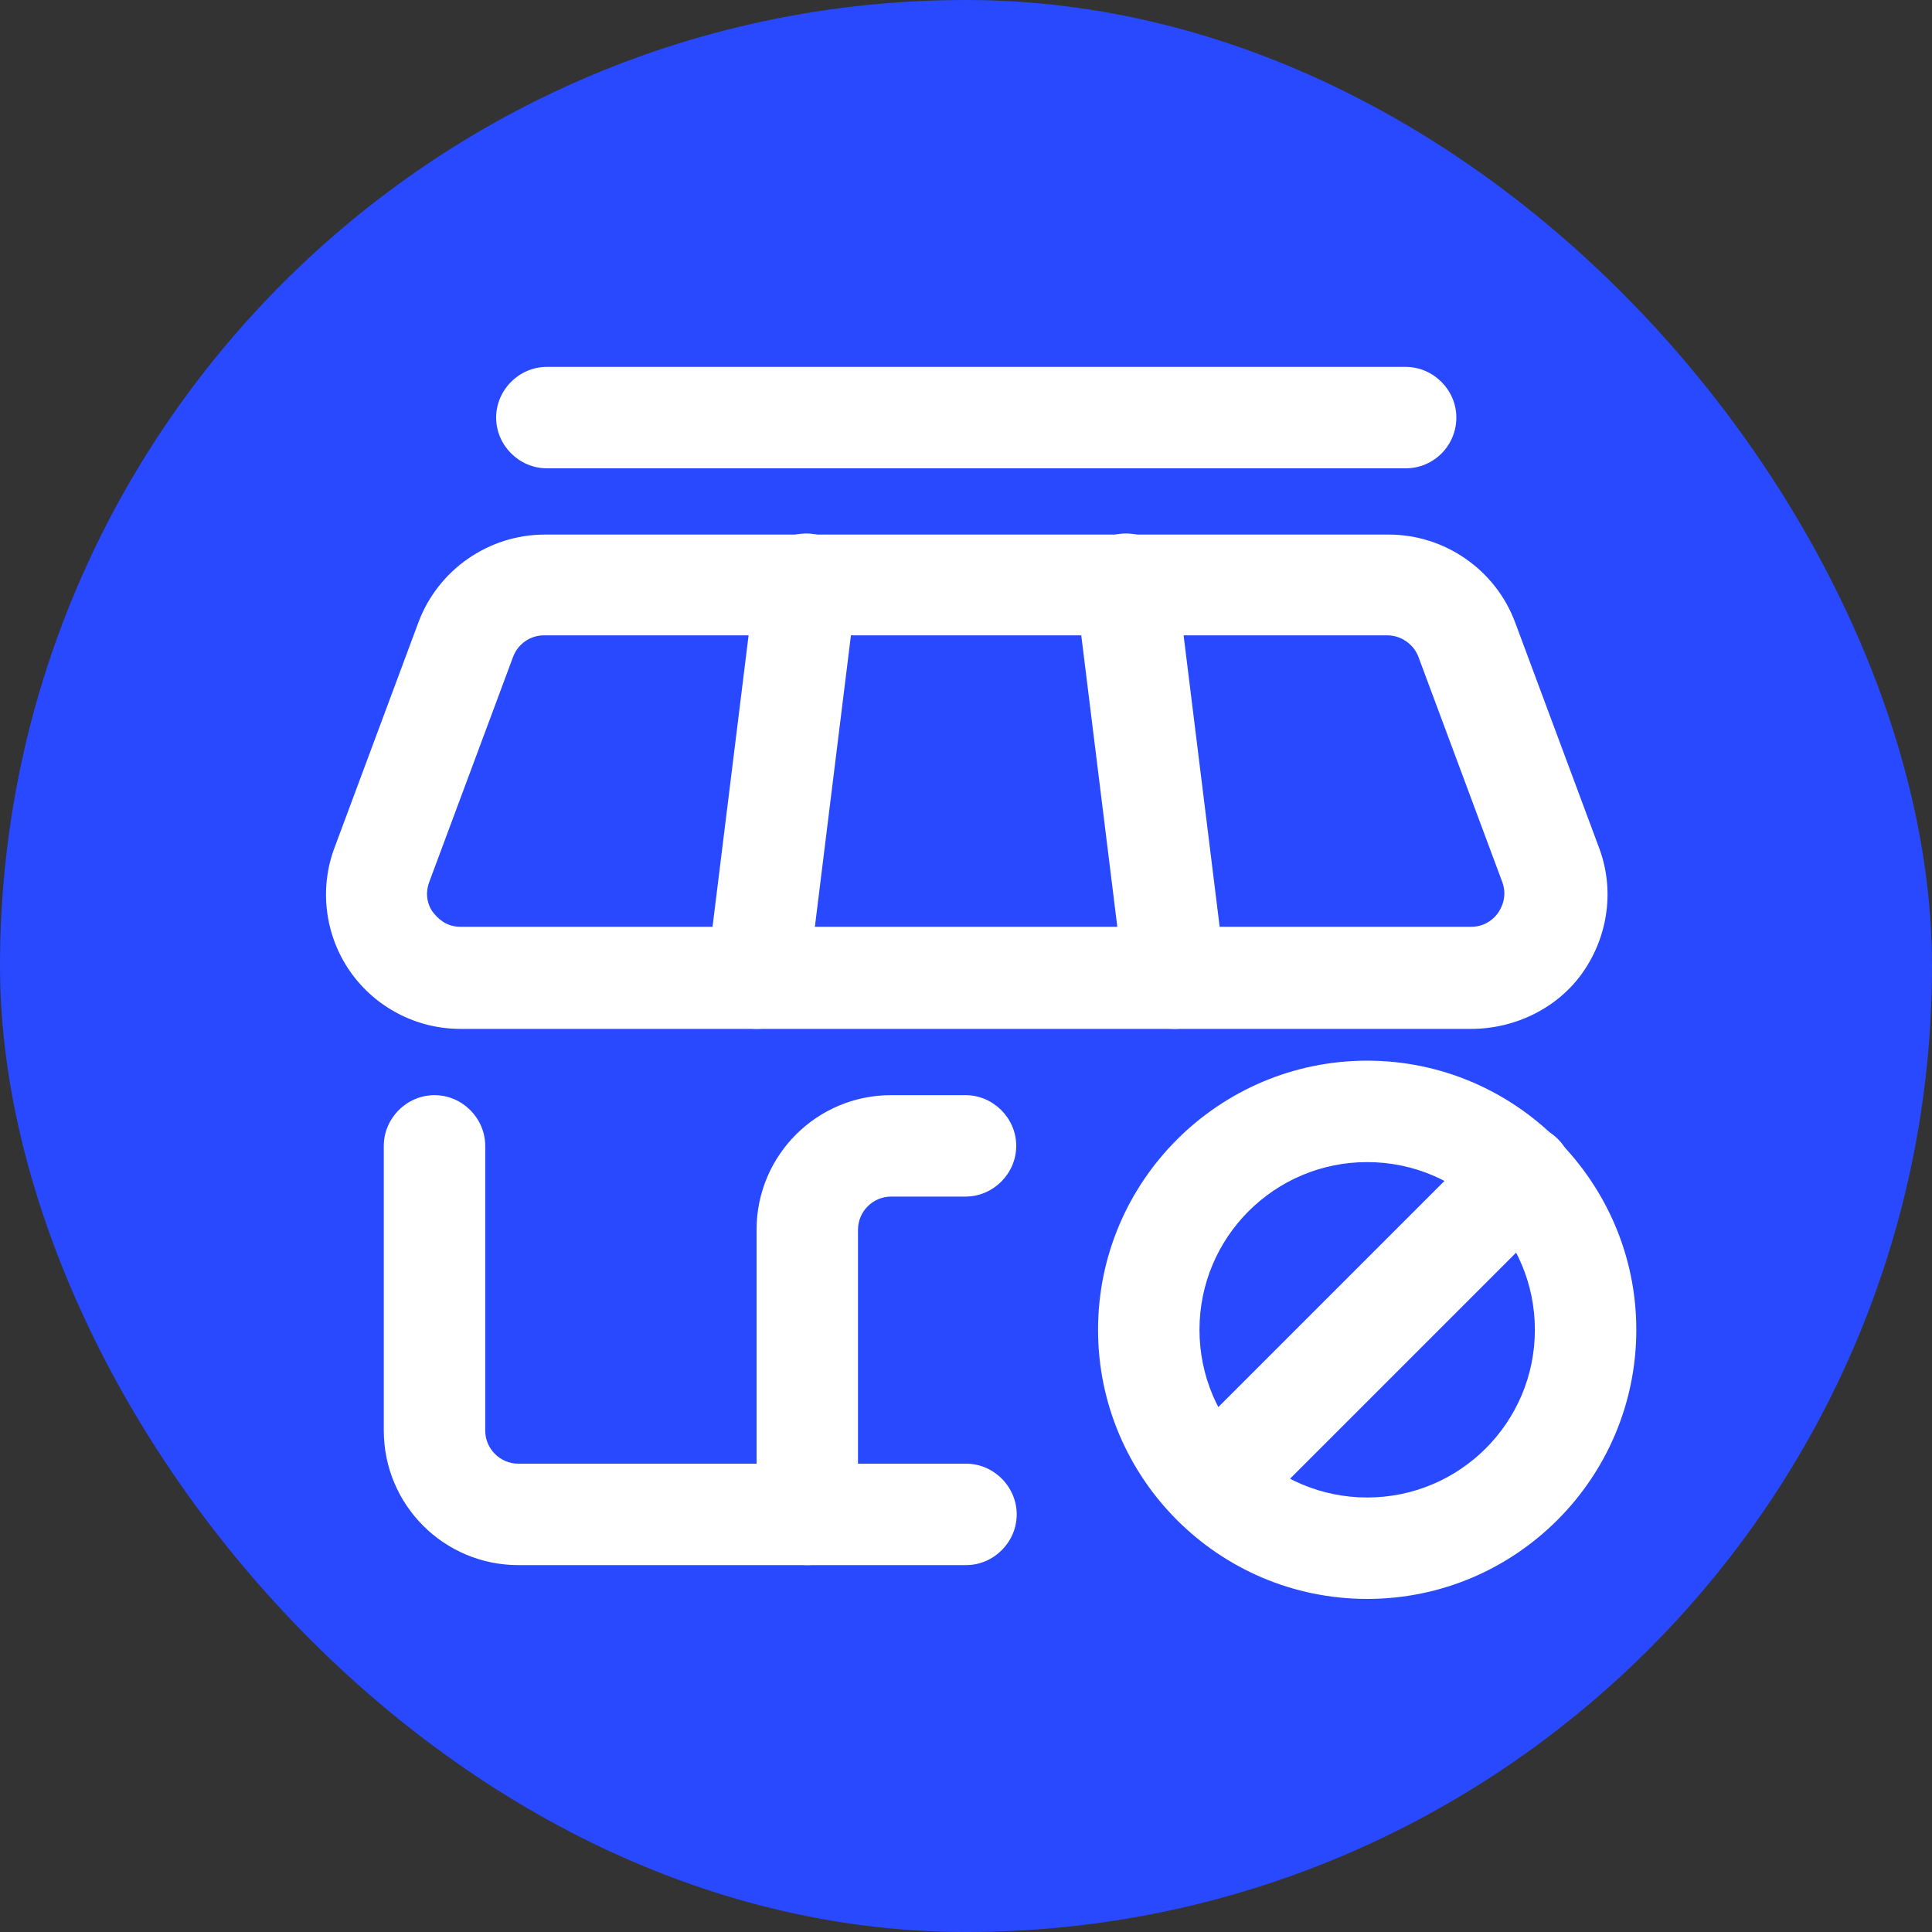 <svg width="20" height="20" viewBox="0 0 20 20" fill="none" xmlns="http://www.w3.org/2000/svg">
  <rect x="0" y="0" width="20" height="20" fill="#333333" stroke="none"/>
  <rect width="20" height="20" rx="10" fill="#2849FF" />
  <path
    d="M15.23 10.651H4.765C4.31 10.651 3.883 10.427 3.624 10.056C3.365 9.685 3.302 9.202 3.463 8.775L4.331 6.444C4.534 5.898 5.059 5.534 5.64 5.534H14.376C14.957 5.534 15.482 5.898 15.685 6.444L16.553 8.775C16.714 9.202 16.651 9.678 16.392 10.056C16.133 10.434 15.685 10.651 15.23 10.651ZM5.633 6.577C5.486 6.577 5.36 6.668 5.311 6.801L4.443 9.132C4.387 9.286 4.45 9.405 4.485 9.447C4.52 9.489 4.604 9.594 4.765 9.594H15.23C15.391 9.594 15.482 9.489 15.51 9.447C15.538 9.405 15.608 9.286 15.552 9.132L14.684 6.801C14.635 6.668 14.502 6.577 14.362 6.577H5.633Z"
    fill="white" />
  <path
    d="M7.837 10.651C7.816 10.651 7.795 10.651 7.774 10.644C7.487 10.609 7.284 10.35 7.319 10.056L7.823 5.982C7.858 5.695 8.124 5.492 8.411 5.527C8.698 5.562 8.901 5.821 8.866 6.115L8.362 10.189C8.327 10.455 8.096 10.651 7.837 10.651Z"
    fill="white" />
  <path
    d="M12.158 10.651C11.899 10.651 11.668 10.455 11.64 10.189L11.136 6.115C11.101 5.828 11.304 5.562 11.591 5.527C11.885 5.492 12.144 5.695 12.179 5.982L12.683 10.056C12.718 10.343 12.515 10.609 12.228 10.644C12.2 10.651 12.179 10.651 12.158 10.651Z"
    fill="white" />
  <path
    d="M10.001 16.202H5.366C4.596 16.202 3.973 15.579 3.973 14.809V11.862C3.973 11.575 4.211 11.337 4.498 11.337C4.785 11.337 5.023 11.575 5.023 11.862V14.809C5.023 14.998 5.177 15.152 5.366 15.152H10.001C10.287 15.152 10.525 15.39 10.525 15.677C10.525 15.964 10.287 16.202 10.001 16.202Z"
    fill="white" />
  <path
    d="M8.357 16.202C8.07 16.202 7.832 15.964 7.832 15.677V12.73C7.832 11.96 8.455 11.337 9.225 11.337H9.995C10.282 11.337 10.52 11.575 10.52 11.862C10.52 12.149 10.282 12.387 9.995 12.387H9.225C9.036 12.387 8.882 12.541 8.882 12.73V15.677C8.882 15.964 8.644 16.202 8.357 16.202Z"
    fill="white" />
  <path
    d="M14.551 4.848H5.661C5.374 4.848 5.136 4.61 5.136 4.323C5.136 4.036 5.374 3.798 5.661 3.798H14.551C14.838 3.798 15.076 4.036 15.076 4.323C15.076 4.61 14.845 4.848 14.551 4.848Z"
    fill="white" />
  <path
    d="M14.153 16.552C12.613 16.552 11.367 15.299 11.367 13.766C11.367 12.226 12.62 10.98 14.153 10.98C15.686 10.98 16.939 12.233 16.939 13.766C16.939 15.299 15.693 16.552 14.153 16.552ZM14.153 12.03C13.194 12.03 12.417 12.807 12.417 13.766C12.417 14.725 13.194 15.502 14.153 15.502C15.112 15.502 15.889 14.725 15.889 13.766C15.889 12.807 15.112 12.03 14.153 12.03Z"
    fill="white" />
  <path
    d="M12.558 15.887C12.425 15.887 12.292 15.838 12.187 15.733C11.984 15.53 11.984 15.194 12.187 14.991L15.386 11.792C15.589 11.589 15.925 11.589 16.128 11.792C16.331 11.995 16.331 12.331 16.128 12.534L12.929 15.733C12.824 15.838 12.691 15.887 12.558 15.887Z"
    fill="white" />
</svg>